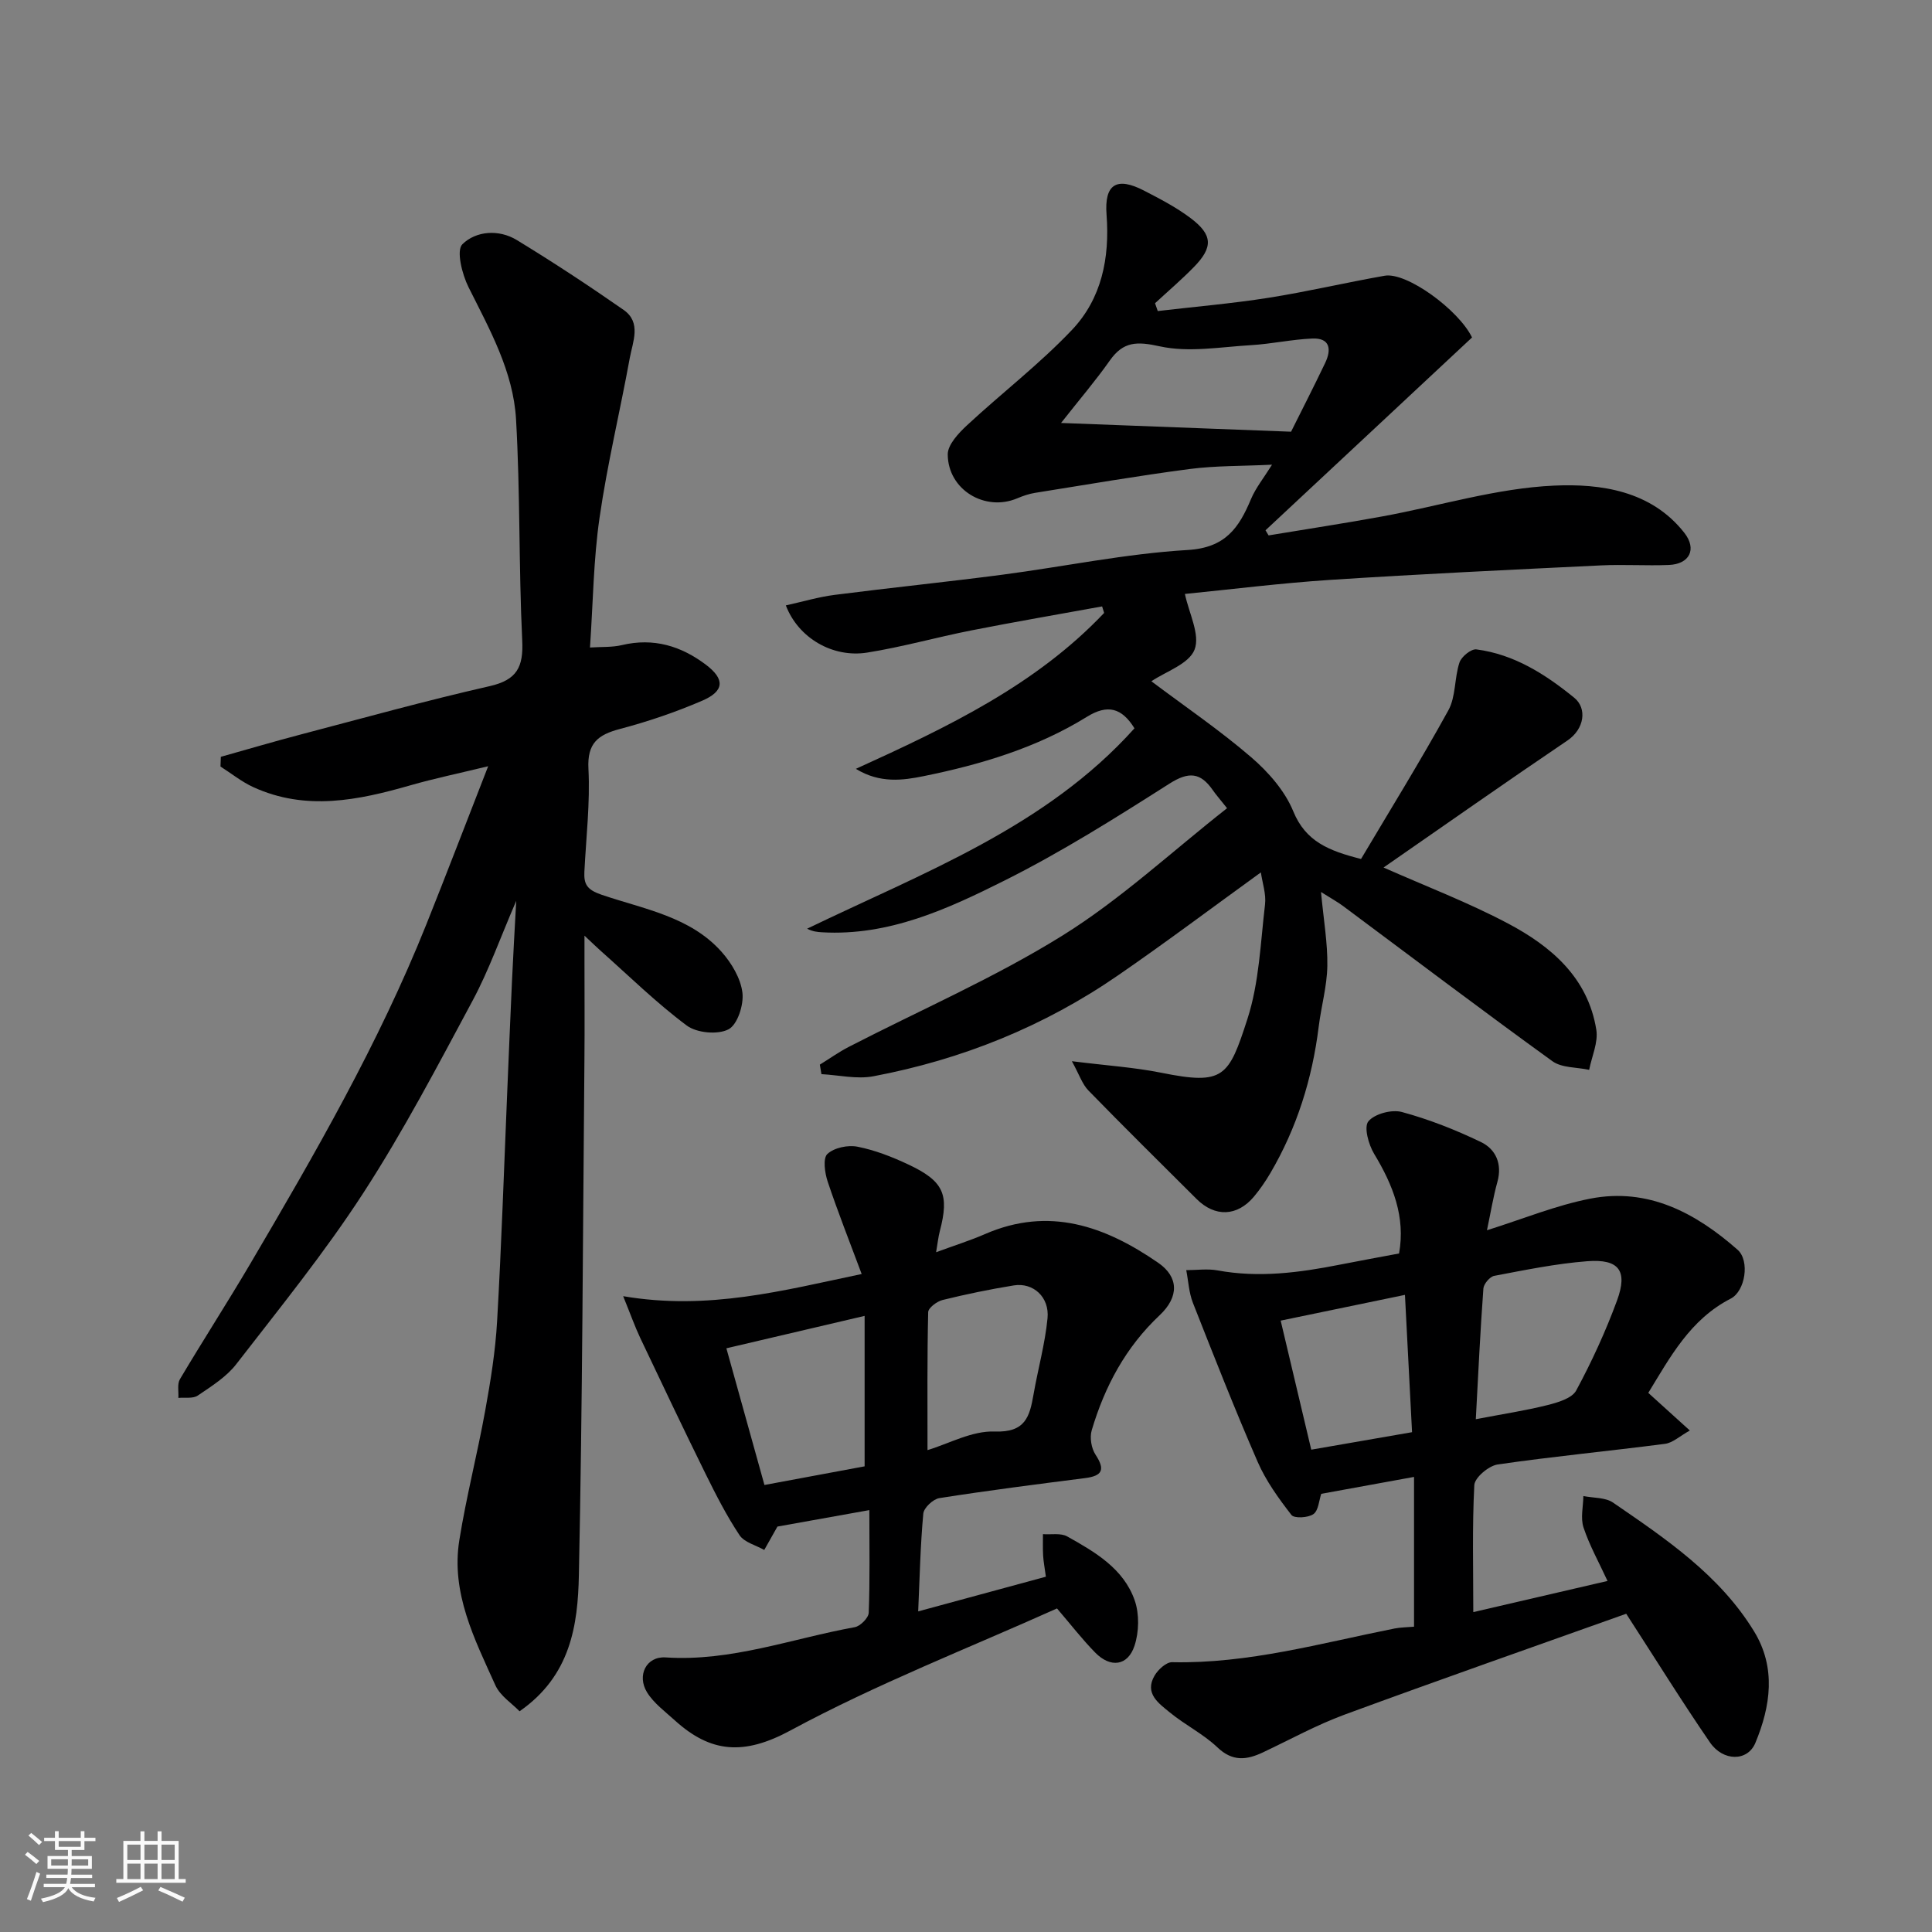 <svg enable-background="new 0 0 400 400" viewBox="0 0 400 400" xmlns="http://www.w3.org/2000/svg"><rect x="0" y="0" width="400" height="400" fill="#808080" stroke="none"/><path d="m5.17 384 .55-.58c.85.61 1.65 1.24 2.4 1.87l-.59.64c-.83-.73-1.62-1.38-2.36-1.93m1.22 9.53-.82-.34c.71-1.76 1.37-3.64 1.98-5.63.24.13.5.25.76.36-.6 1.67-1.24 3.54-1.92 5.61m-.5-13.5.57-.54c.56.44 1.31 1.06 2.26 1.87l-.64.64c-.68-.66-1.41-1.32-2.19-1.97m3.25.46h2.24v-1.36h.77v1.36h4.57v-1.36h.76v1.36h2.28v.69h-2.28v1.84h-2.64v1.26h4.18v2.64h-4.21c0 .45-.02.86-.05 1.21h4.32v.69h-4.38c-.04.34-.1.75-.19 1.22h5.15v.69h-4.82c.87 1.19 2.51 1.92 4.93 2.19-.17.31-.3.57-.37.76-2.77-.49-4.52-1.41-5.26-2.76-.56 1.26-2.3 2.23-5.24 2.9-.12-.24-.26-.48-.43-.72 2.73-.55 4.38-1.34 4.96-2.38h-4.38v-.69h4.65c.1-.38.17-.79.21-1.22h-4.32v-.69h4.4c.03-.34.05-.75.05-1.21h-4.2v-2.64h4.23v-1.26h-2.69v-1.84h-2.24zm1.46 4.46v1.29h3.45c.01-.4.02-.57.01-.53v-.32-.45h-3.46zm1.55-2.59h4.57v-1.19h-4.57zm6.11 2.59h-3.42v.77c-.01.19-.01.37-.02.53h3.44z" fill="#fafafa"/><path d="m32.63 379.16h.82v1.98h3.54v7.89h1.46v.78h-14.37v-.78h1.46v-7.89h3.54v-1.98h.82v1.98h2.73zm-3.49 11.48.5.73c-1.61.82-3.28 1.63-5 2.41-.13-.27-.28-.55-.44-.82 1.75-.72 3.4-1.49 4.94-2.32m-2.78-5.55h2.73v-3.18h-2.73zm0 3.95h2.73v-3.2h-2.73zm3.54-3.95h2.73v-3.18h-2.73zm0 3.95h2.73v-3.2h-2.73zm7.89 4.68c-1.84-.92-3.51-1.7-5.02-2.32l.45-.73c1.89.8 3.57 1.55 5.04 2.23zm-1.62-11.81h-2.73v3.18h2.73zm-2.73 7.13h2.73v-3.2h-2.73z" fill="#fafafa"/><g fill="#000001"><path d="m273.5 184.68c.55 5.88 1.39 10.61 1.31 15.32-.07 4.2-1.27 8.37-1.79 12.58-1.34 10.78-4.51 20.95-10.03 30.34-.99 1.68-2.11 3.31-3.36 4.81-3.47 4.15-8.08 4.31-11.9.5-7.48-7.46-15.01-14.88-22.38-22.45-1.28-1.31-1.89-3.28-3.43-6.07 7.22.91 12.94 1.27 18.51 2.39 12.96 2.61 13.95.91 17.85-11.18 2.42-7.5 2.69-15.72 3.63-23.65.26-2.17-.55-4.47-.86-6.65-9.96 7.2-19.6 14.45-29.53 21.29-15.36 10.6-32.38 17.46-50.69 20.92-3.44.65-7.17-.25-10.76-.44-.11-.66-.22-1.32-.33-1.97 2-1.23 3.92-2.61 6-3.68 14.77-7.62 30.14-14.28 44.21-23.03 12.05-7.49 22.62-17.36 34.1-26.38-1.6-2.01-2.33-2.84-2.96-3.75-2.53-3.64-4.95-3.89-8.96-1.34-11.14 7.09-22.37 14.17-34.16 20.07-11.78 5.9-23.96 11.51-37.78 10.71-.95-.06-1.9-.14-3.09-.74 24.04-11.62 49.4-20.99 67.78-41.49-2.63-4.25-5.57-5.03-9.85-2.38-10.39 6.43-22 9.89-33.84 12.29-4.16.84-8.99 1.56-13.99-1.52 19.13-8.7 37.29-17.39 51.4-32.28-.14-.45-.28-.9-.42-1.35-9.05 1.65-18.11 3.2-27.13 4.98-7.19 1.42-14.27 3.43-21.5 4.58-7.14 1.14-14.28-3.02-16.85-9.77 3.46-.76 6.76-1.75 10.13-2.18 11.54-1.48 23.13-2.66 34.67-4.17 12.81-1.68 25.55-4.36 38.4-5.12 7.81-.46 10.61-4.58 13.1-10.53.98-2.33 2.64-4.37 4.36-7.13-6.13.3-11.67.19-17.11.9-10.68 1.4-21.31 3.23-31.95 4.93-1.27.2-2.52.64-3.71 1.14-6.65 2.8-14.32-1.76-14.37-9.09-.01-2.02 2.23-4.4 3.98-6.03 7.18-6.67 15.03-12.68 21.75-19.77 6.12-6.46 7.83-14.84 7.15-23.83-.49-6.4 2.14-7.9 7.75-5 3.33 1.72 6.71 3.47 9.68 5.72 4.58 3.46 4.65 6.03.63 10.13-2.55 2.61-5.34 4.99-8.02 7.47.19.54.37 1.08.56 1.62 7.66-.9 15.35-1.55 22.96-2.75 8.04-1.27 15.99-3.15 24.01-4.56 4.58-.81 15.35 7.09 18.1 12.78-14.3 13.35-28.53 26.64-42.76 39.92.21.35.43.71.64 1.06 7.86-1.31 15.75-2.5 23.59-3.94 11.86-2.17 23.62-5.84 35.54-6.37 9.57-.43 20.07 1.02 26.94 9.77 2.66 3.4 1.08 6.49-3.2 6.66-4.69.19-9.4-.14-14.08.09-18.64.9-37.28 1.78-55.91 2.99-10.31.67-20.59 1.97-30.21 2.92.84 3.99 3.2 8.45 2 11.53-1.16 2.98-5.98 4.54-8.94 6.55 7.04 5.29 14.19 10.15 20.69 15.75 3.53 3.04 6.96 6.95 8.69 11.18 2.56 6.24 7.34 8.17 14.03 9.86 5.96-10.05 12.29-20.27 18.08-30.78 1.57-2.85 1.23-6.69 2.3-9.9.4-1.21 2.42-2.85 3.5-2.71 7.83 1.02 14.27 5.14 20.26 10.01 2.71 2.21 2.1 6.47-1.39 8.84-12.81 8.66-25.45 17.55-38.09 26.31 8.65 3.84 17.48 7.2 25.77 11.59 8.93 4.73 16.55 11.21 18.28 22 .42 2.62-.94 5.52-1.48 8.3-2.56-.56-5.66-.38-7.61-1.79-14.57-10.53-28.9-21.38-43.33-32.12-1.15-.86-2.38-1.52-4.58-2.91zm-53.82-97.11c16.98.64 32.13 1.22 47.62 1.81 2.29-4.59 4.75-9.39 7.07-14.25 1.3-2.73 1.07-5.2-2.68-5.04-4.24.18-8.44 1.12-12.68 1.37-6.3.37-12.87 1.56-18.86.25-4.76-1.05-7.57-1.05-10.38 2.94-2.93 4.16-6.26 8.05-10.09 12.92z"/><path d="m122.15 134.06c2.43-.16 4.59-.02 6.61-.5 6.54-1.56 12.26.18 17.41 4.08 3.94 2.98 3.82 5.45-.78 7.43-5.5 2.37-11.23 4.32-17.03 5.85-4.56 1.21-6.81 2.93-6.53 8.26.36 7.06-.48 14.19-.84 21.29-.13 2.59.53 3.73 3.51 4.76 8.7 2.98 18.32 4.48 24.87 11.81 2.08 2.33 3.97 5.49 4.34 8.47.31 2.5-1.01 6.62-2.88 7.6-2.22 1.16-6.57.76-8.64-.78-6.32-4.71-11.99-10.3-17.91-15.55-.84-.75-1.64-1.54-3.27-3.06v5.62c0 6.67.05 13.33-.01 20-.32 35.6-.41 71.2-1.15 106.79-.21 10.3-1.68 20.81-12.28 28.17-1.55-1.61-4.01-3.17-5.01-5.39-4.3-9.53-9.22-19.1-7.46-30.04 1.44-9 3.74-17.86 5.36-26.83 1.11-6.11 2.11-12.3 2.46-18.49.9-15.69 1.42-31.4 2.08-47.1.33-7.77.64-15.54 1-23.3.23-5.08.53-10.16.88-16.64-3.31 7.67-5.67 14.38-8.99 20.58-7.24 13.49-14.36 27.1-22.68 39.92-7.99 12.32-17.29 23.79-26.29 35.42-2.05 2.65-5.14 4.58-7.98 6.51-.99.67-2.65.35-4.01.48.08-1.3-.27-2.87.32-3.87 4.75-8 9.8-15.81 14.52-23.82 13.42-22.81 26.65-45.72 36.51-70.37 4.16-10.4 8.16-20.86 12.79-32.72-6.31 1.53-11.26 2.56-16.1 3.95-10.83 3.11-21.65 5.35-32.52.38-2.41-1.1-4.54-2.83-6.8-4.27.02-.67.05-1.34.07-2.01 5.47-1.53 10.93-3.15 16.42-4.59 13.06-3.43 26.08-7.05 39.24-10.04 5.66-1.29 7.01-3.96 6.74-9.47-.73-15.25-.4-30.55-1.28-45.78-.57-9.9-5.46-18.6-9.84-27.36-1.33-2.66-2.57-7.6-1.27-8.88 2.8-2.76 7.53-3.15 11.27-.87 7.52 4.58 14.89 9.43 22.11 14.46 3.73 2.6 1.9 6.58 1.28 9.95-2.01 11.04-4.66 21.98-6.26 33.08-1.26 8.67-1.34 17.55-1.98 26.87z"/><path d="m305.03 333.77c8.7-2.02 17.97-4.17 27.79-6.45-1.8-3.9-3.74-7.37-4.97-11.07-.65-1.96-.06-4.33-.03-6.51 2.07.42 4.55.26 6.15 1.36 10.96 7.52 22.07 15 29.2 26.67 4.59 7.51 3.42 15.49.26 23.08-1.62 3.89-6.69 3.85-9.4-.1-5.81-8.46-11.22-17.19-17.34-26.64-18.98 6.77-38.7 13.67-58.32 20.89-5.8 2.14-11.28 5.16-16.89 7.81-3.37 1.59-6.29 1.95-9.42-1.03-2.92-2.78-6.7-4.64-9.84-7.22-2.3-1.89-5.34-3.94-3.18-7.64.73-1.25 2.42-2.81 3.64-2.78 15.76.34 30.79-3.94 46.02-6.97 1.26-.25 2.58-.25 4.06-.38 0-10.14 0-20.09 0-31.01-6.45 1.17-12.74 2.32-19.21 3.5-.47 1.37-.57 3.46-1.62 4.2-1.09.77-3.97.93-4.55.18-2.66-3.43-5.28-7.06-7-11.01-4.73-10.86-9.06-21.89-13.4-32.91-.83-2.11-.94-4.51-1.38-6.77 2.16 0 4.38-.33 6.47.05 8.56 1.58 16.96.47 25.35-1.19 3.99-.79 7.99-1.51 12.24-2.31 1.36-7.55-1.25-14.17-5.16-20.63-1.16-1.92-2.16-5.56-1.19-6.73 1.3-1.57 4.85-2.5 6.94-1.93 5.61 1.52 11.11 3.69 16.35 6.21 3.08 1.48 4.46 4.51 3.42 8.26-.86 3.1-1.38 6.3-2.16 10.01 7.4-2.32 14.27-5.16 21.42-6.55 11.95-2.32 21.8 2.96 30.47 10.59 2.56 2.26 1.61 8.56-1.43 10.12-8.4 4.31-12.54 12.13-17.06 19.51 2.67 2.42 5.22 4.73 8.6 7.79-2.07 1.15-3.53 2.55-5.14 2.76-11.53 1.5-23.12 2.6-34.63 4.27-1.86.27-4.76 2.71-4.85 4.27-.45 8.69-.21 17.43-.21 26.3zm.52-39.94c5.63-1.08 10.28-1.78 14.83-2.92 2.15-.54 5.08-1.4 5.96-3.03 3.23-5.99 6.1-12.24 8.45-18.63 2.26-6.16.41-8.63-6.15-8.13-6.47.5-12.88 1.82-19.27 3.03-.91.17-2.18 1.67-2.25 2.62-.65 8.86-1.07 17.74-1.57 27.06zm-40.4-20.41c2.11 8.93 4.2 17.73 6.33 26.72 7.01-1.22 13.68-2.37 20.87-3.62-.5-9.64-.98-18.97-1.47-28.43-8.88 1.84-17.3 3.58-25.73 5.33z"/><path d="m179.99 312.65c-6.86 1.23-13.19 2.37-19.03 3.41-1.07 1.9-1.9 3.37-2.73 4.84-1.75-.99-4.13-1.57-5.12-3.06-2.67-4.01-4.88-8.35-7.02-12.68-4.6-9.33-9.06-18.72-13.52-28.12-1.13-2.39-2.01-4.89-3.55-8.68 17.59 3 33.06-1.17 49.38-4.59-2.5-6.7-4.94-12.86-7.04-19.14-.6-1.8-1.02-4.81-.06-5.71 1.39-1.3 4.25-1.9 6.22-1.51 3.62.71 7.17 2.1 10.53 3.68 7.36 3.46 8.52 6.21 6.53 13.8-.32 1.21-.44 2.46-.77 4.37 3.84-1.42 7.06-2.42 10.13-3.76 13.27-5.78 24.89-1.63 35.87 5.96 4.2 2.9 4.37 7 .28 10.85-7.03 6.61-11.37 14.74-14.06 23.81-.45 1.51-.08 3.74.79 5.06 2.07 3.15 1.37 4.4-2.2 4.85-10.06 1.28-20.13 2.57-30.14 4.14-1.29.2-3.21 2-3.32 3.21-.61 6.56-.74 13.17-1.06 20.24 8.96-2.43 17.73-4.81 26.44-7.18-.25-1.83-.49-3.08-.57-4.34-.09-1.49-.03-2.98-.04-4.47 1.69.13 3.68-.28 5.02.47 5.76 3.22 11.68 6.65 13.98 13.25.98 2.82.9 6.52-.04 9.38-1.38 4.19-4.96 4.65-8.12 1.44-2.74-2.79-5.14-5.91-7.93-9.16-18.27 8.21-37.35 15.63-55.22 25.28-9.6 5.18-16.46 4.64-23.89-2.09-2.02-1.84-4.36-3.55-5.76-5.81-2.16-3.5-.17-7.5 3.83-7.24 13.58.9 26.17-3.91 39.17-6.26 1.15-.21 2.85-1.92 2.89-2.99.26-6.8.13-13.61.13-21.25zm-.98-9.06c0-10.37 0-20.38 0-31.15-9.88 2.32-19.05 4.46-28.62 6.71 2.79 10.02 5.26 18.89 7.88 28.3 7.29-1.36 14.11-2.63 20.74-3.86zm13.02-3.36c4.4-1.32 9.21-4.03 13.91-3.85 6.36.24 7.24-3.09 8.04-7.67.92-5.28 2.39-10.49 2.9-15.79.42-4.4-2.98-7.43-6.98-6.79-4.95.8-9.88 1.82-14.75 3.02-1.17.29-2.96 1.63-2.98 2.52-.22 9.33-.14 18.68-.14 28.56z"/></g></svg>